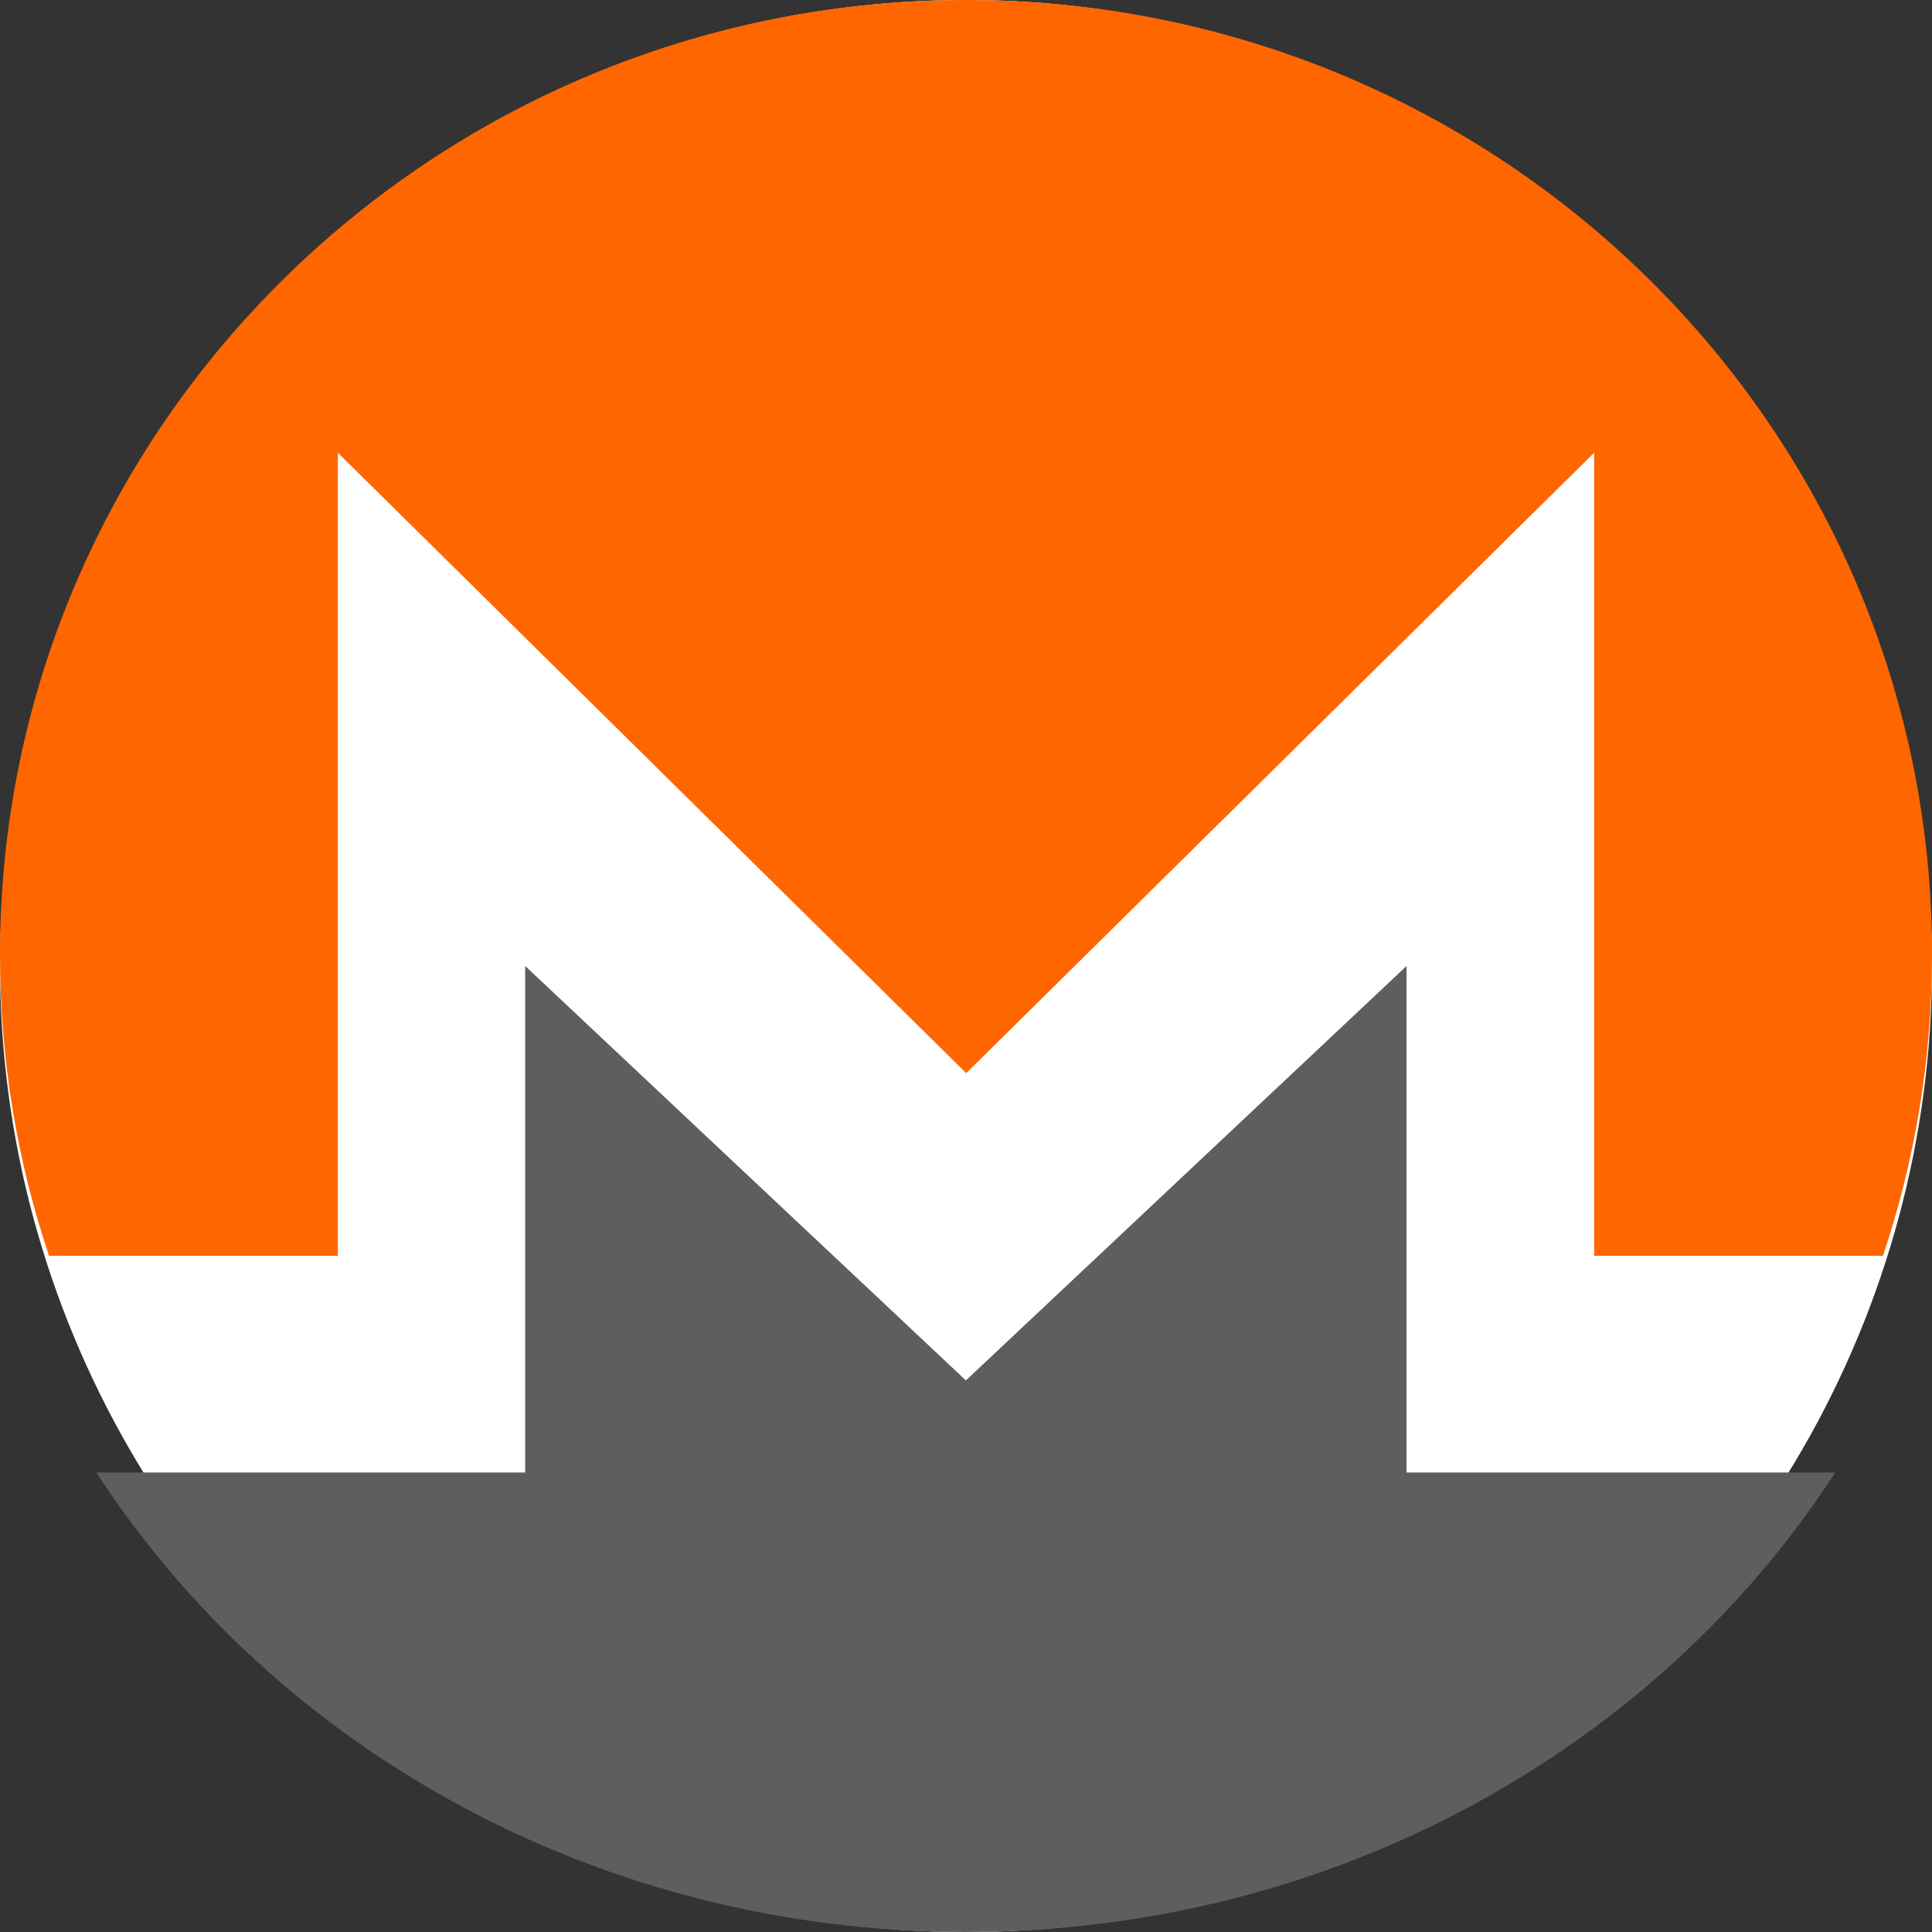 <svg xmlns="http://www.w3.org/2000/svg" width="36" height="36" fill="none"><rect width="100%" height="100%" fill="#333333" stroke="none"/><circle cx="18" cy="18" r="18" fill="#fff"/><path fill="#F60" d="M18.004 0C8.059 0 0 7.965 0 17.785c0 1.962.32 3.853.914 5.615h5.382V8.437l11.708 11.56 11.7-11.56V23.4h5.382c.595-1.77.914-3.653.914-5.615C36.007 7.965 27.948 0 18.004 0z"/><path fill="#5E5E5E" d="M15.163 23.057L9.786 18v9.438h-7.99C5.128 32.574 11.139 36 17.997 36c6.86 0 12.87-3.426 16.2-8.562h-7.988V18l-5.377 5.057-2.834 2.665-2.834-2.665z"/></svg>